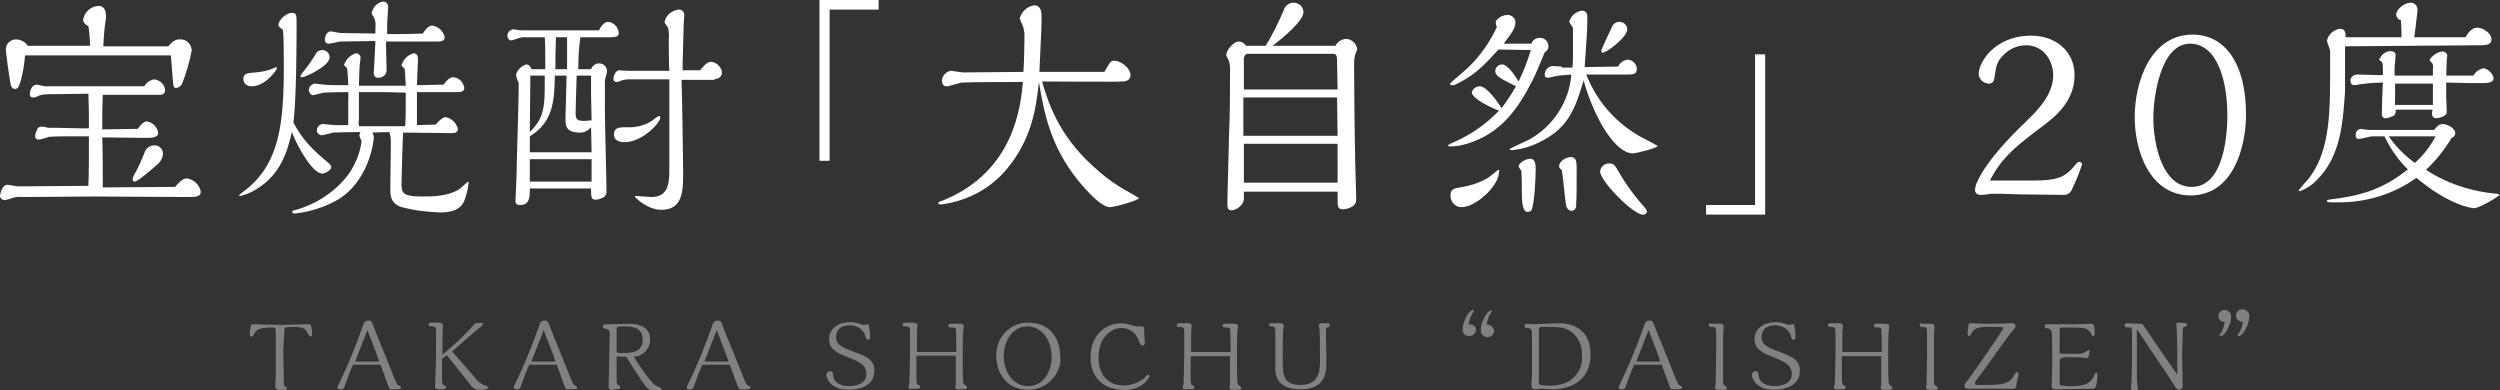 <?xml version="1.0" encoding="utf-8"?>
<!-- Generator: Adobe Illustrator 25.2.0, SVG Export Plug-In . SVG Version: 6.00 Build 0)  -->
<svg version="1.1" id="ttl01.svg" xmlns="http://www.w3.org/2000/svg" xmlns:xlink="http://www.w3.org/1999/xlink" x="0px" y="0px"
	 viewBox="0 0 469.5 73.3" style="enable-background:new 0 0 469.5 73.3;" xml:space="preserve">
<rect x="0" y="0" width="469.5" height="73.3" fill="#333333" stroke="none"/>
<style type="text/css">
	.st0{fill-rule:evenodd;clip-rule:evenodd;fill:#FFFFFF;}
	.st1{fill-rule:evenodd;clip-rule:evenodd;fill:#818181;}
</style>
<path id="宝焼酎_大自然_20度" class="st0" d="M32.1,10.4c0.2,3,0.4,5.3,0.5,5.8c0.1,0.2,0.3,0.4,0.5,0.3
	c0.5,0,0.9-0.4,1.1-0.8c0.8-2,1.4-4.1,1.8-6.2c0-1.1-0.9-2.1-2-2.1c-0.1,0-0.2,0-0.3,0c-0.5,0-1.1,0.1-2.1,1.3H19.4
	c0.1-2.2,0.3-4.1,0.4-4.6c0.1-0.3,0.1-0.7,0.1-1.1c0-0.9-0.3-1.9-1.4-1.9c-1.5,0.1-2.7,1.2-2.9,2.7c0.1,0.5,0.5,0.9,1,1.1
	c0.2,1.2,0.3,2.5,0.3,3.7H5.2C4.8,7.9,3.9,7.4,3,7.4c-1,0-1.9,0.8-1.9,1.8c0,0.1,0,0.2,0,0.3c0.2,1.9,0.5,3.9,0.8,5.8
	c0.1,0.8,0.3,1.4,0.9,1.4s0.7-0.4,1.1-1.5c0.4-1.6,0.7-3.2,0.8-4.8L32.1,10.4L32.1,10.4z M30.6,28.8c0-0.8-0.7-1.5-1.5-1.5
	c0,0,0,0-0.1,0c-0.9,0-1.7,0.6-1.9,1.5c-0.6,1.4-0.9,2.2-1.6,3.5c-0.3,0.4-0.5,0.9-0.6,1.4c0,0.2,0.1,0.3,0.3,0.4c0,0,0.1,0,0.1,0
	c0.6,0,3.2-2.3,4-3C30.1,30.5,30.6,29.7,30.6,28.8L30.6,28.8z M3.4,35c-0.3,0-1.7-0.3-2-0.3c-1,0-1.4,1.7-1.4,2.2
	c0.1,0.4,0.5,0.7,0.9,0.7c0.4-0.1,0.7-0.2,1.1-0.3c0.7-0.3,1.5-0.4,2.3-0.3c1.9,0,11.2-0.1,13.3-0.1c2.5,0,14.6,0.1,17.3,0.1
	c1.8,0,2.8,0,2.8-1c-0.2-1.3-1.3-2.3-2.6-2.5c-0.9,0-1.8,1.1-2.2,1.6l-13.6,0.1c0-1.3,0-7.9-0.1-9.4c1.2,0,7.1,0.1,8.4,0.1
	c0.9,0,2.1-0.1,2.1-0.9c-0.1-1.1-1-2-2.1-2.2c-0.7,0-1.4,0.9-1.7,1.4l-6.7,0.1c0-3.2,0-4.1,0.1-6.5c1.2,0,7,0,8.3,0h2.3
	c0.5,0.1,1-0.2,1.1-0.7c0-0.1,0-0.1,0-0.2c-0.1-1.1-1-1.9-2.1-2c-0.8,0.2-1.4,0.6-1.8,1.3H8.4c-0.2,0-1.2-0.3-1.5-0.3
	c-1,0-1.3,1.3-1.3,1.8c0,0.3,0.2,0.6,0.5,0.6c0,0,0.1,0,0.1,0c0.4,0,0.7-0.1,1-0.3c0.5-0.2,1.1-0.3,1.7-0.3l7.7-0.1
	c0.1,2.3,0.1,4.1,0.1,6.5h-1.5c-0.7,0-4-0.1-4.7-0.1c-0.2,0-1.3,0-1.5,0c-0.3-0.1-0.6-0.2-0.9-0.2c-0.5-0.1-1,0.1-1.1,0.5
	c-0.2,0.4-0.4,0.9-0.4,1.3c0,0.4,0.3,0.6,0.7,0.6c0,0,0,0,0.1,0c0.3,0,1.5-0.4,1.8-0.5c0.6-0.1,3.8-0.1,4.5-0.1h3
	c0,3.5,0,6.9-0.1,9.3L3.4,35z M82,7.8c0.7,0,1.5,0,1.5-0.8c-0.2-1.1-1.1-2-2.3-2.2c-0.8,0-1.4,0.9-1.8,1.5c-2.4,0.1-3.5,0.1-6.7,0.1
	c0-1.2,0-2.3,0.1-3.5c0-0.2,0.1-1.3,0.1-1.6c0-0.5-0.3-0.9-0.8-1c-0.1,0-0.1,0-0.2,0c-1.1,0.2-1.9,1.1-2.1,2.2
	c0.1,0.3,0.3,0.6,0.5,0.9c0.2,0.6,0.3,1.2,0.2,1.8v1.1l-6.5-0.1c-0.3,0-1.6-0.3-1.9-0.3c-0.8,0-1.1,1.1-1.1,1.6
	c0,0.4,0.3,0.7,0.7,0.7c0,0,0,0,0,0c0.3,0,1.8-0.3,2.1-0.4c0.2,0,6.2-0.1,6.7-0.1c0,0.6-0.3,5.5-0.3,5.9c-0.1,0.4,0.2,0.9,0.6,1
	c0.1,0,0.2,0,0.3,0c0.8,0,1.5-0.6,1.5-1.4c0-0.7-0.1-3.7-0.1-4.4v-1L82,7.8L82,7.8z M61.9,10.8c0-0.8-0.6-1.4-1.4-1.4c0,0,0,0,0,0
	c-0.6,0-1.1,0.4-1.3,0.9c-0.6,1-1.3,2-2.1,3c-0.3,0.3-0.5,0.6-0.7,1c0,0.1,0.1,0.2,0.4,0.2C57.3,14.5,61.9,12.4,61.9,10.8L61.9,10.8
	z M73.1,24.8c0.3,0.7,0.3,1.5,0.3,2.2c0,1.2-0.1,7.1-0.1,8.4c0,1.2,0,2.6,1.8,3.4c2.4,0.7,5,1,7.5,1.1c1.8,0,3.8-0.3,4.6-2.2
	c0.4-1.1,0.7-2.2,0.8-3.4c0-0.1,0-0.2-0.1-0.2c0,0,0,0,0,0c-0.2,0.2-1.4,1.2-1.6,1.4c-2.2,1.4-5,1.4-7.2,1.4c-3.3,0-3.7-0.6-3.7-2.3
	c0-0.5,0.2-8.3,0.3-9.7c1.3,0,7.6,0.1,9,0.1c0.5,0,1.3,0,1.3-0.8c-0.3-1.1-1.2-2-2.3-2.2c-0.7,0-1.6,1.1-1.9,1.4l-3.5,0.1v-6.2
	c2.3,0,5.1,0,7.4,0c0.7,0,1.5,0,1.5-0.8c-0.2-1.1-1-1.9-2.1-2c-0.8,0-1.6,1.1-1.8,1.4l-5,0.1c0-0.5,0.2-4.4,0.2-4.7s0-1.3-0.8-1.3
	c-1.1,0.3-1.9,1.1-2.3,2.2c0.1,0.3,0.3,0.5,0.6,0.7c0.1,0.6,0.1,2,0.2,3.2c-2.9,0-5.9,0-8.8,0c0.1-3.1,0.1-3.5,0.2-4.3
	c0-0.1,0.1-0.5,0.1-0.8c0.1-0.5-0.3-0.9-0.7-1c0,0-0.1,0-0.1,0c-1.1,0.3-1.9,1.1-2.3,2.2c0,0.1,0.6,0.6,0.6,0.7
	c0.1,1,0.2,2.1,0.2,3.1h-0.5c-1.5,0-3.5,0-4-0.1c-0.3,0-1.5-0.2-1.8-0.2c-0.6,0.1-1.1,0.6-1.1,1.2c0,0.4,0.3,0.9,0.7,1
	c0.3,0,1.9-0.5,2.2-0.5c0.1,0,1.6-0.1,4.5-0.1c0,0.4,0.1,0.7,0,1.1v3.1c0,0.2,0,1.3,0,2h-2.6c-0.3,0-1.8-0.2-2.2-0.2
	c-0.6,0-1.1,0.6-1.1,1.2c0,0,0,0,0,0c0,0.4,0.3,0.8,0.8,0.9c0,0,0.1,0,0.1,0c0.3,0,1.8-0.4,2.2-0.5c0.4,0,2.9-0.1,5.1-0.1
	c-0.1,0.2-0.2,0.4-0.2,0.7c0,0.2,0.4,0.9,0.4,1.1c-0.3,2.2-1.2,4.4-2.5,6.2c-2.5,3.3-6.1,5.6-10.1,6.7c-0.3,0-0.4,0.1-0.4,0.3
	c0,0.3,0.2,0.3,0.5,0.3c2.7-0.3,5.3-1.1,7.7-2.4c6.3-3.5,7.1-11.4,7.1-11.8c0-0.4-0.1-0.7-0.3-1L73.1,24.8L73.1,24.8z M71.9,17.3
	c0.6,0,3.7,0.1,4.3,0.1v1.5c0,1.5,0,3.2-0.1,4.8c-1.2,0-7.3,0-8.7,0c0-0.4-0.1-0.8,0-1.2v-5.2H71.9L71.9,17.3z M52,12.8
	c0-0.1-0.1-0.1-0.1-0.2c-0.2,0.1-0.3,0.1-0.5,0.2c-1.1,0.5-2.2,0.7-3.4,0.8c-1.5,0.1-2.3,0.2-2.3,1.2c0,0.8,0.6,1.4,1.4,1.4
	c0,0,0.1,0,0.1,0C49.7,16.3,52,13.2,52,12.8L52,12.8z M55.1,23c0.6-4.5,0.6-16.1,0.6-18.8c0-1.1,0-1.8-0.8-1.8
	c-1.1,0-2.6,1.3-2.6,2.3c0,0.2,0.1,0.3,0.2,0.4c0.2,0.2,0.4,0.3,0.6,0.5c0.2,0.2,0.2,5.9,0.2,6.8c0,10.6-0.7,18.5-7.6,23.6
	c-0.3,0.2-0.6,0.4-0.8,0.7c0,0.1,0.1,0.1,0.3,0.1c1.1-0.3,2.1-0.7,3-1.3c4.8-2.9,5.9-7.7,6.6-10.7c1.5,3.7,4.1,7.8,5.7,7.8
	c0.5,0,1.7-0.6,1.7-1.2c0-0.3-0.2-0.5-0.4-0.7C58.8,28.2,56.8,26.3,55.1,23L55.1,23z M134.2,14.8c0.7,0.1,1.3-0.4,1.4-1.1
	c-0.1-1.1-1-2-2.1-2.1c-0.8,0-1.8,1.3-2,1.6h-3.3v-1.4c0-1.1,0.2-6.2,0.2-7.3c0-0.2,0.1-1.3,0.1-1.5c0.1-0.6-0.3-1.1-0.8-1.2
	c-0.1,0-0.2,0-0.3,0c-1.3,0.2-2.4,1.1-2.6,2.4c0.2,0.4,0.5,0.7,0.7,1.1c0.1,0.6,0.2,1.3,0.1,1.9c0,1.4,0,4.7,0.1,6.1h-7.9
	c-0.2,0-1.3-0.1-1.5-0.1c-0.8,0-1.1,1.3-1.1,1.7c0,0.3,0.3,0.5,0.6,0.5c0.2,0,0.5-0.1,0.7-0.2c0.5-0.2,1-0.3,1.6-0.3h7.6v17.3
	c0,2.9-0.6,4.8-3.4,4.8c-0.4,0-2.3-0.2-2.8-0.2c-0.1,0-0.3,0-0.3,0.1c0,0.1,2.3,2.5,5,2.5c3.8,0,4.1-3.1,4.1-6.7
	c0-1.5-0.2-14.9-0.3-17.7H134.2L134.2,14.8z M124,22.1c0-0.1,0-0.3-0.2-0.3c-0.4,0.1-0.8,0.4-1.1,0.7c-1.4,1-3.2,1.5-5,1.4
	c-1.4,0-2.4,0-2.4,1.4c0,1.1,1.1,1.4,1.9,1.4C120.5,26.8,124,23.1,124,22.1L124,22.1z M114.7,7c0.8,0,1.5-0.1,1.5-0.8
	c-0.1-1.1-0.9-2-2-2.1c-0.8,0-1.5,1.1-1.7,1.6H97.8c-0.2,0-1.1-0.2-1.4-0.2c-0.7,0.1-1.2,0.7-1.1,1.4c0,0.3,0.3,0.6,0.6,0.7
	c0.4,0,1.8-0.6,2.2-0.6h4.2c0.1,1.4,0.1,2.6,0.1,4v2h-2.6c-0.1-0.5-0.5-0.9-1-0.9c-0.9,0.3-1.6,1-1.9,1.9c0.1,0.5,0.2,1,0.5,1.5
	c0.1,1.5-0.4,15.2-0.4,17.7c0,0.8-0.2,4.1-0.2,4.6c0,0.4,0.4,0.8,0.9,0.7c1.8,0,1.8-1.6,1.8-3.1H111c0,1.5,0,2.1,0.8,2.1
	c0.4,0,0.8-0.1,1.2-0.3c0.5-0.1,0.9-0.6,0.9-1.1c0,0,0-0.1,0-0.1c0-2.2-0.3-12.8-0.3-15.2v-5.7c0-0.2,0.4-1.4,0.4-1.7
	c0-0.8-0.6-1.5-1.5-1.5c0,0,0,0,0,0c-0.7,0-1.3,0.5-1.5,1.1h-2.4c0-2,0.1-4,0.4-6L114.7,7L114.7,7z M106.5,7v3c0,1.2,0,2,0,3h-2.2
	c0-1.8,0-2.7,0.1-6H106.5L106.5,7z M111.1,22.6c-0.2,0-1.1,0.1-1.3,0.1c-1.2,0-1.7-0.1-1.7-1.4c0-1.5,0.1-3.2,0.2-7.1h2.7
	c0,0.5,0,3,0,3.6L111.1,22.6L111.1,22.6z M111.1,28.6H99.5l0-3c4.4-2.7,4.6-6.6,4.7-11.4h2.2c0,1.3-0.2,6.7-0.2,8
	c0,1.4,0,2.7,2.8,2.7c0.8,0,1.5-0.4,2-1L111.1,28.6L111.1,28.6z M102.3,16.8c0,4.4-0.8,6-2.8,8c0-1.5,0.1-8.9,0.1-10.6h2.7
	L102.3,16.8L102.3,16.8z M111.1,34.1H99.5v-4.2h11.6L111.1,34.1L111.1,34.1z M165,0h-11.1v30.2h1.9V1.8h9.2L165,0L165,0z
	 M180.9,13.6c-0.4,0-2-0.3-2.4-0.3c-0.9,0.2-1.6,1-1.6,1.9c0,0.5,0.3,1,0.8,1c0.1,0,0.1,0,0.2,0c0.4,0,2.4-0.7,2.9-0.7
	c1.7-0.1,9.1-0.1,11.3-0.1c-0.4,4.3-1.5,16.7-14.9,22.2c-0.9,0.3-1,0.4-1,0.5c0,0.3,0.4,0.3,0.5,0.3c4.9-0.6,9.4-3,12.5-6.8
	c4.6-5.6,5.4-11.4,5.9-16.2c1,5.8,2.1,11.9,7.3,18.4c0.4,0.5,4.1,5.1,6,5.1c1,0,5.5-1.3,5.5-1.7c-0.8-0.5-1.6-1-2.4-1.4
	c-1.8-1-3.5-2.2-5.1-3.6c-5.6-4.8-8.7-9.7-10.7-16.9c1.6,0,13.8,0.1,15.1,0c0.4,0,1.5-0.1,1.5-1.2c0-1.4-1.9-2.7-3-2.7
	c-0.7,0-0.8,0.2-1.9,2.1h-12.2c0-0.8,0.4-7.9,0.4-9.3c0-0.2,0-0.9,0-1.1c0-0.6,0-2.1-1.4-2.1c-1.3,0.2-2.4,1.2-2.7,2.5l0.6,1.4
	c0.2,0.6,0.3,1.2,0.3,1.8c0,1-0.1,5.8-0.2,6.8L180.9,13.6L180.9,13.6z M251.2,37.3c0,1.5,0,2,1,2c0.5,0,2.5-0.3,2.5-1.8
	c0-1.1-0.2-6.2-0.2-7.4c-0.1-4.6-0.2-13.4-0.2-17.8c0-0.7,0-1.4,0.2-2c0.1-0.4,0.3-0.7,0.4-1.1c-0.2-1.1-1.1-1.9-2.2-1.9
	c-0.8,0.1-1.6,0.6-1.9,1.3H239c2.2-1.7,5.8-4.7,5.8-6.4c-0.1-1-0.9-1.7-1.9-1.7c0,0,0,0,0,0c-0.8,0-1.6,0.6-1.8,1.4
	c-1,2.3-2.1,4.6-3.4,6.7H234c-0.3-0.5-0.8-0.8-1.4-0.8c-1,0-2.3,1.7-2.3,2.5c0,0.2,0.1,0.5,0.3,0.7c0.3,0.6,0.4,1.3,0.4,1.9
	c0,5,0,8.2-0.2,12.7c0,1.8-0.3,10.7-0.3,12.7c0,0.8,0.1,1.2,0.9,1.2c1.1-0.2,2-1,2.2-2V36h17.6L251.2,37.3L251.2,37.3z M251.2,16.8
	h-17.6l0-5.4c-0.1-0.5,0.1-1,0.5-1.3h16.2c0.8,0,0.8,0.5,0.8,1.7L251.2,16.8z M251.2,25.5h-17.7l0-7.2h17.6L251.2,25.5L251.2,25.5z
	 M251.2,34.3h-17.6V27h17.6L251.2,34.3L251.2,34.3z M300.7,9.6c0,0.1,0.1,0.2,0.2,0.3c0,0,0,0,0.1,0c0.7,0,4.6-2.9,4.6-4.4
	c0-0.8-0.7-1.4-1.5-1.4c-0.6,0-1.2,0.4-1.4,1C302.4,5.8,300.7,9.3,300.7,9.6L300.7,9.6z M293.3,12.5c-0.3,0-1.5-0.1-1.8-0.1
	c-0.8,0.1-1.4,0.8-1.4,1.6c0,0.5,0.2,0.6,0.7,0.6c0.5-0.1,0.9-0.2,1.4-0.3c0.4-0.1,2.5-0.3,2.9-0.3c-0.4,5.1-3.4,9.7-7.9,12.2
	c-0.6,0.3-3.7,1.7-3.7,1.8c0,0.2,0.3,0.2,0.5,0.2c2-0.2,3.9-0.8,5.7-1.8c5.2-2.7,6.3-6.7,7.7-11.3c2.2,7.8,6.2,13.7,9.2,13.7
	c0.7,0,4.7-1,4.7-1.4c-0.5-0.3-1.1-0.6-1.6-0.9c-5.4-2.5-9.6-6.9-11.8-12.5h7.7c1.1,0,1.8-0.1,1.8-1c0-1-0.8-1.8-1.8-1.8
	c-0.7,0.1-1.4,0.6-1.7,1.3l-6.3,0.1c0.4-5.7,0.5-6.9,0.5-9.1c0-0.7,0-1.5-1.1-1.5c-1.1,0.2-2,1-2.3,2.1c0.2,0.4,0.4,0.7,0.7,1.1
	c0,0.5,0,4.1,0,4.8c0,0.9,0,1.8-0.1,2.7H293.3L293.3,12.5z M309.3,39.8c0-0.3-0.2-0.6-0.4-0.8c-1.7-1.9-3.3-4-4.6-6.2
	c-1.1-1.9-1.2-2.1-2.1-2.1c-0.9,0-1.6,0.6-1.7,1.5c0,1.8,6.2,8.1,8,8.1C308.9,40.4,309.2,40.1,309.3,39.8
	C309.3,39.8,309.3,39.8,309.3,39.8L309.3,39.8z M287.5,9.4c-0.6,2-1.4,4-2.3,5.9c-0.9-1.5-2.2-3.2-3.1-3.2c-0.7,0-1.2,0.5-1.3,1.2
	c0,1,1.1,1.5,3.9,2.9c-0.8,1.4-1.7,2.8-2.7,4.1c-0.6-0.9-2.7-4.1-4.1-4.1c-0.7,0-1.3,0.5-1.5,1.1c0,1.2,3.4,2.8,5.1,3.5
	c-2.5,2.6-5.4,4.6-8.7,6c-0.3,0.1-0.6,0.3-0.9,0.5c0,0.2,0.4,0.2,0.5,0.2c1,0,2.1-0.2,3.1-0.5c6.3-1.9,9.6-6.5,12.4-12.1
	c0.4-0.7,1.9-4.3,2.2-5.1c0.4-0.2,0.7-0.6,0.7-1.1c0-0.9-0.7-1.6-1.6-1.6c-0.7,0-1.4,0.4-1.6,1.1h-5.2c1.5-2,2.2-2.9,2.2-4
	c0-0.8-0.7-1.4-1.5-1.4c0,0-0.1,0-0.1,0c-0.7,0-2.1,0.7-2.1,1.4c0,0.3,0.1,0.6,0.2,0.9c-1.3,2.8-3.1,5.4-5.4,7.6
	c-0.5,0.5-3.4,2.9-3.4,3c0,0.3,0.4,0.3,0.5,0.3c0.2,0,0.4,0,0.5-0.1c3.1-1.5,4.8-2.9,8.1-6.6L287.5,9.4L287.5,9.4z M293.3,31.9
	c0.2,0.9,0.6,5.5,0.8,6.6c0.1,0.6,0.5,1.1,1.1,1.1c0.6-0.1,0.9-0.7,0.8-1.2c0,0,0,0,0,0c0.1-1.1,0.1-4.3,0.1-6.4
	c0-1.5,0-2.5-1.1-2.5c-0.9,0-2.2,0.8-2.2,1.7C292.8,31.5,293,31.8,293.3,31.9L293.3,31.9z M285.7,32c0.1,1.3,0.1,2.7,0.1,4
	c0,1.3,0,3.8,1.1,3.8c0.3,0,0.5-0.1,0.7-0.3c0.6-1.3,0.8-6.2,0.8-7.8c0-0.8-0.1-1.9-1-1.9c-0.7,0-2.2,0.7-2.2,1.5
	C285.4,31.6,285.5,31.9,285.7,32L285.7,32z M281.4,31.9c-0.1,0-1.5,1.2-1.8,1.4c-1.5,0.9-3.1,1.5-4.9,1.8c-1.8,0.3-2.3,0.4-2.3,1.7
	c0,1.1,0.9,2.1,2,2.1c0,0,0,0,0.1,0c2.7,0,7-4,7-6.6C281.6,32.1,281.6,31.9,281.4,31.9L281.4,31.9z M331.5,10.2h-1.9v28.3h-9.2v1.8
	h11.1L331.5,10.2L331.5,10.2z M379.4,36.5c1.3,0,6.8,0.1,8,0.1c0.7,0.1,1.4-0.3,1.7-1c0.7-1.5,1.4-3.1,1.9-4.7
	c0-0.3-0.2-0.5-0.5-0.5c0,0,0,0,0,0c-0.3,0-0.4,0.1-1.3,1.2c-1.4,1.5-2.7,2.3-7,2.3h-8.5c2.1-4,4.2-5.9,9.1-9.6
	c3-2.2,6.8-5.1,6.8-10.2c0-4.6-3.7-7.4-8.1-7.4c-7.1,0-9.9,5.2-9.9,7.1c0,1,0.8,1.8,1.8,1.9c1,0,1.1-0.6,1.2-1.4
	c0.3-1.9,0.4-2.6,1.4-3.7c1.1-1.3,2.8-2.1,4.5-2.1c3.5,0,5.1,3.2,5.1,5.6c0,3.8-3.1,6.8-5.4,9c-3.1,3-7.1,7.2-8.8,10.9
	c-0.3,0.5-0.4,1-0.5,1.6c0,0.6,0.4,1,1,1c0.1,0,0.1,0,0.2,0c0.3,0,1.4-0.1,1.6-0.2c0.7,0,2.1,0,2.4,0L379.4,36.5L379.4,36.5z
	 M421.8,21.5c0-9.8-4.1-15-10-15c-7.9,0-10.9,8.8-10.9,15.5c0,6.5,2.9,14.7,10.5,14.7C419.4,36.7,421.8,27.6,421.8,21.5L421.8,21.5z
	 M418.3,21.6c0,2.9-0.4,13.5-6.7,13.5c-5.5,0-7.2-7.9-7.2-13c0-3.8,1.3-13.9,6.9-13.9C416.3,8.2,418.3,15,418.3,21.6L418.3,21.6z
	 M463.7,15.6c0.4,0,2.7,0,2.9,0c0.8,0,1.7-0.2,1.7-0.9c-0.2-1-1-1.7-1.9-1.9c-0.8,0.2-1.5,0.7-1.9,1.4c-1.8,0-3.5,0-5.1,0
	c0-0.4,0.1-2.6,0.1-2.9c0-0.3,0.1-0.6,0.1-0.9c-0.1-0.5-0.6-0.8-1.1-0.7c-0.7,0-2.2,1.1-2.2,1.6c0.1,0.2,0.3,0.4,0.5,0.6
	c0.1,0.3,0.2,0.6,0.1,0.9v1.4c-0.6,0-6.4,0-7.2,0v-1.6c0-0.3,0.2-1.8,0.2-2.2c0-0.2,0-0.8-1.1-0.8c-0.9,0.1-1.6,0.7-2,1.6
	c0.2,0.2,0.3,0.3,0.5,0.4c0.2,0.3,0.2,0.7,0.2,1.1v1.4h-1.1c-0.5,0-3.1-0.1-3.7-0.1c-0.7,0-1.3,0.5-1.3,1.2c0,0.4,0.3,0.8,0.7,0.8
	c0.3,0,1.8-0.3,2.2-0.3c0.5-0.1,2.6-0.2,3.2-0.2c-0.1,1.8-0.2,5.4-0.2,6c0,0.3,0.2,0.6,0.5,0.7c0.1,0,0.1,0,0.2,0
	c0.4,0,0.7-0.1,1.1-0.3c0.6-0.1,0.9-0.7,0.8-1.2c0,0,0,0,0-0.1h6.9c-0.1,0.7-0.2,1.6,0.7,1.6c0.4,0,2-0.3,2-1.1
	c0-0.1-0.1-2.4-0.1-2.8v-2.8L463.7,15.6L463.7,15.6z M456.9,15.6V17c0,1.3,0,2.1,0,2.7h-7.1c0-0.3-0.1-0.6,0-1v-3H456.9L456.9,15.6z
	 M465.6,8.5c1.1,0,2.3,0,2.3-1.1c0-1.2-1.6-2.2-2.7-2.2s-1.8,1.2-2.2,1.8h-9.6c0.1-0.6,0.6-4.7,0.6-5c0.1-0.7-0.4-1.4-1.1-1.5
	c-0.1,0-0.2,0-0.2,0c-1.1,0-2.7,1.2-2.7,2.3c0.1,0.5,0.4,0.9,0.9,1c0.1,1.6,0.1,1.8,0.1,3.2c-1.5,0-8.8,0-10.5,0
	c0-0.8,0-1.6-1.1-1.6c-1.1,0.2-2.1,1-2.4,2.2c0,0.3,0.6,1.7,0.6,2c0,0.5,0,4.2,0,5.2c0,8-0.5,14.2-4,18.7c-0.3,0.3-1.8,2.1-1.9,2.2
	c0,0.1,0.1,0.2,0.3,0.2c1.2-0.5,2.3-1.2,3.2-2.2c4.3-4.3,4.8-10.4,5.2-16.5c0-0.3,0-7.4,0-8.5L465.6,8.5L465.6,8.5z M447.8,25.6
	c1.1,2.3,2.6,4.5,4.4,6.2c-4.5,3.6-8.5,4.9-14.1,5.6c-1,0.1-1.1,0.2-1.1,0.3c0,0.3,0.2,0.3,1.8,0.3c5.4,0.1,10.7-1.5,15-4.6
	c6.2,5.2,10.5,5.7,10.8,5.7c1.1,0,4.8-2.3,4.8-2.5c0-0.2-0.3-0.2-2.2-0.4c-4.1-0.6-8.1-2-11.6-4.3c1.9-1.8,3.5-3.8,4.8-6
	c0.4-0.1,0.6-0.4,0.7-0.8c0-1.1-1.5-1.8-2.4-1.8c-0.6,0-0.9,0.3-1.6,1.1h-12.3c-0.2,0-1.3-0.2-1.5-0.2c-0.5,0.1-0.9,0.5-0.9,1.1
	c0,0.5,0.1,0.8,0.6,0.8c0.4,0,2.1-0.5,2.5-0.5L447.8,25.6L447.8,25.6z M457.4,25.6c-1,1.9-2.3,3.6-3.9,5c-1.9-1.4-3.6-3.1-4.9-5
	H457.4z"/>
<path id="TAKARA_SHOCHU_DAISHIZEN_" class="st1" d="M53.4,62c0-0.6,0.3-0.6,1.9-0.6c1.8,0,2.1,0.4,2.6,1.4c0.1,0.2,0.2,0.3,0.4,0.4
	c0.2,0,0.4-0.2,0.3-0.4c0,0,0,0,0,0c0-1.9-0.3-1.9-0.7-1.9c-0.8,0-4.2,0.1-4.9,0.1h-1.8c-0.5,0-2.9-0.1-3.4-0.1
	c-0.6,0-0.6,0-0.7,0.3c-0.1,0.5-0.2,1.1-0.2,1.6c0,0.2,0.1,0.4,0.3,0.4c0,0,0,0,0.1,0c0.2,0,0.2-0.1,0.5-0.6
	c0.4-0.6,0.8-1.1,3.3-1.1c0.3-0.1,0.6,0.1,0.7,0.4c0,0.1,0,0.1,0,0.2v3.8c0,1.3,0,3.1,0,4.4c0,0.3-0.1,1.8-0.1,2.1
	c0,0.8,0.3,0.8,0.9,0.8l0.7,0c0.4,0,0.6,0,0.6-0.3c0-0.2-0.1-0.2-0.3-0.3c-0.3-0.1-0.3-0.3-0.3-1c0-0.9-0.1-5-0.1-5.8L53.4,62z
	 M71.5,68.6c0.2,0.5,1.5,4.2,1.6,4.3c0.1,0.2,0.4,0.3,0.6,0.2h1.1c0.5-0.1,0.5-0.2,0.5-0.3s0-0.2-0.4-0.4c-0.2-0.1-0.4-0.3-0.5-0.6
	c-0.3-0.6-3-7.5-3.5-8.6l-0.7-1.8c-0.4-1.1-0.5-1.2-1-1.2c-0.8,0-0.9,0.5-1.2,1.4c-1.3,3.7-2.8,7.3-4.5,10.8
	c-0.1,0.1-0.1,0.3-0.1,0.4c0,0.3,0.3,0.3,0.5,0.3c0.4,0.1,0.7-0.1,0.8-0.5c0,0,0,0,0,0c0.5-1.4,1-2.8,1.6-4.1H71.5L71.5,68.6z
	 M66.7,67.9c1.3-3.3,1.8-4.6,2.3-5.9c1.3,3.3,1.8,4.6,2.2,5.9H66.7z M89.8,60.7c-0.3-0.1-0.6,0-0.8,0.3c-1.8,2-3.8,3.9-5.9,5.6
	c0-3,0-4.1,0-4.3c0-0.2,0.1-0.9,0.1-1.1c0-0.2-0.1-0.6-0.8-0.6h-1.5c-0.2,0-0.4,0.1-0.4,0.4c0,0,0,0,0,0c0,0.2,0.1,0.3,0.5,0.3
	c0.9,0,0.9,0.2,0.9,1.5c0,3,0,5.2-0.1,7.1c0,0.5-0.1,2.2-0.1,2.6c0,0.5,0.2,0.6,0.8,0.6h0.6c0.2,0,0.7,0,0.7-0.4
	c0-0.1,0-0.1-0.5-0.4c-0.2-0.1-0.3-0.2-0.3-1.4c0-0.9,0-1.9,0-3.5l0.9-0.7c0.6,0.7,4,5,4.4,5.5c0.4,0.6,1,1,1.7,1
	c0.2,0,1.7,0,1.7-0.4c0-0.2-0.1-0.2-0.3-0.3c-0.9-0.3-1.7-0.8-2.2-1.6l-4.3-4.9c1.3-1.1,4.1-3.6,5.7-4.9c0.1-0.1,0.1-0.2,0.1-0.2
	c0-0.2-0.1-0.3-0.4-0.3L89.8,60.7L89.8,60.7z M104.6,68.6c0.2,0.5,1.5,4.2,1.6,4.3c0.1,0.2,0.4,0.3,0.6,0.2h1.1
	c0.5-0.1,0.5-0.2,0.5-0.3s0-0.2-0.4-0.4c-0.2-0.1-0.4-0.3-0.5-0.6c-0.3-0.6-3-7.5-3.5-8.6l-0.7-1.8c-0.4-1.1-0.5-1.2-1-1.2
	c-0.8,0-0.9,0.5-1.2,1.4c-1.3,3.7-2.8,7.3-4.5,10.8c-0.1,0.1-0.1,0.3-0.1,0.4c0,0.3,0.3,0.3,0.5,0.3c0.4,0.1,0.7-0.1,0.8-0.5
	c0,0,0,0,0,0c0.5-1.4,1-2.8,1.6-4.1H104.6L104.6,68.6z M99.8,67.9c1.3-3.3,1.8-4.6,2.3-5.9c1.3,3.3,1.8,4.6,2.2,5.9H99.8z
	 M115.4,73.1c0.6,0,1.1,0,1.1-0.4c-0.1-0.2-0.2-0.4-0.4-0.4c-0.3-0.2-0.3-0.6-0.3-0.9v-4.5c0.6,0.1,1.2,0.1,1.8,0.1
	c1,1.6,2.9,4.6,3.5,5.3c0.4,0.7,1.1,1.1,1.9,1.1c0.4,0,1.3-0.1,1.3-0.4c-0.3-0.2-0.6-0.4-1-0.5c-1.1-0.6-2.7-3.1-4.3-5.5
	c1.8-0.1,3.1-1.5,3.1-3.3c0-2.3-2.1-2.9-4-2.9c-0.6,0-3.2,0.1-3.7,0.1c-0.9,0-1.2,0-1.2,0.4c0,0.2,0.2,0.4,0.4,0.4c0,0,0,0,0,0
	c0.9,0.1,0.9,0.6,0.9,1.3c0,1-0.1,3.5-0.1,4.7c0,0.8-0.1,4.1-0.1,4.8c-0.1,0.3,0.1,0.6,0.4,0.7c0.1,0,0.2,0,0.3,0L115.4,73.1
	L115.4,73.1z M115.8,61.8c0-0.4,0.1-0.5,1.2-0.5c1.4,0,3.7,0,3.7,2.5c0,2.5-2.4,2.5-3.9,2.5c-0.4,0-1,0-1-0.3V61.8z M137.1,68.6
	c0.2,0.5,1.5,4.2,1.6,4.3c0.1,0.2,0.4,0.3,0.6,0.2h1.1c0.5-0.1,0.5-0.2,0.5-0.3s0-0.2-0.4-0.4c-0.2-0.1-0.4-0.3-0.5-0.6
	c-0.3-0.6-3-7.5-3.5-8.6l-0.7-1.8c-0.4-1.1-0.5-1.2-1-1.2c-0.8,0-0.9,0.5-1.2,1.4c-1.3,3.7-2.8,7.3-4.5,10.8
	c-0.1,0.1-0.1,0.3-0.1,0.4c0,0.3,0.3,0.3,0.5,0.3c0.4,0.1,0.7-0.1,0.8-0.5c0,0,0,0,0,0c0.5-1.4,1-2.8,1.6-4.1H137.1L137.1,68.6z
	 M132.3,67.9c1.3-3.3,1.8-4.6,2.3-5.9c1.3,3.3,1.8,4.6,2.2,5.9H132.3L132.3,67.9z M160.7,66.2c-2.4-0.9-3.7-1.4-3.7-2.9
	c0-1.2,0.8-2.2,2.5-2.2c1.3-0.1,2.6,0.7,3,1.9c0,0.1,0.1,0.4,0.2,0.6c0,0.1,0.2,0.2,0.3,0.2c0.2,0,0.4-0.1,0.4-0.4c0,0,0-0.1,0-0.1
	c0-0.7-0.1-1.4-0.2-2.1c0-0.2-0.2-0.3-0.3-0.3c-0.1,0-0.6,0.1-0.7,0.1c-0.2,0-0.3,0-0.5-0.1c-0.7-0.3-1.4-0.4-2.1-0.4
	c-2,0-3.9,1.1-3.9,3.2c0,1.3,0.7,2.2,2.6,3c2.8,1.1,4.4,1.7,4.4,3.5c0,2.3-2.8,2.3-3.3,2.3c-1.7,0-2.8-0.8-2.9-1.8
	c-0.1-0.8-0.1-1-0.6-1c-0.4,0-0.7,0.3-0.7,0.7c0,0,0,0,0,0c0,0.7,0.9,2.8,4.1,2.8c2.7,0,4.9-1.1,4.9-3.5
	C164.4,67.6,162.4,66.8,160.7,66.2L160.7,66.2z M172.2,66c0-0.9,0-3,0-3.8c0-0.2,0.1-0.8,0.1-1c0-0.3-0.1-0.6-0.7-0.6h-1.7
	c-0.2,0-0.4,0.1-0.4,0.4c0,0,0,0,0,0c0,0.2,0.1,0.3,0.5,0.3c0.9,0,0.9,0.2,0.9,1.6v3.8c0,0.7-0.1,3.8-0.1,4.4c0,0.4,0,0.8-0.1,1.2
	c0,0.1-0.1,0.2-0.1,0.3c0,0.4,0.2,0.4,0.6,0.4h0.9c0.4,0,0.7,0,0.7-0.4c0-0.2,0-0.2-0.3-0.3s-0.4-0.3-0.4-1.6c0-0.7,0-2.7,0-3.9h7.4
	v1.8c0,0.6,0,3.2,0,3.5c0,0.1-0.1,0.5-0.1,0.6c0,0.4,0.2,0.4,0.6,0.4h1c0.2,0,0.6,0,0.6-0.4c0-0.1,0-0.1-0.5-0.5
	c-0.1-0.1-0.2-0.2-0.2-0.4c0-0.3-0.1-1.2-0.1-2.5V66c0-0.3,0-3.5,0.1-3.8c0-0.2,0.1-0.8,0.1-0.9c0-0.4-0.3-0.5-0.7-0.5h-1.8
	c-0.2,0-0.4,0.1-0.4,0.4c0,0,0,0,0,0c0,0.2,0.2,0.3,0.4,0.3c0,0,0,0,0.1,0c0.5,0,0.8,0,0.9,0.3c0.1,0.3,0.1,3.4,0.1,4.3H172.2
	L172.2,66z M199.1,66.9c0-4-2.5-6.3-5.9-6.3c-3.3-0.1-6,2.5-6.1,5.9c0,0.1,0,0.2,0,0.3c0,3.2,1.9,6.4,6,6.4c3.3,0,6-2.6,6.1-5.9
	C199.1,67.2,199.1,67.1,199.1,66.9L199.1,66.9z M197.5,67c0,2.6-1.4,5.5-4.4,5.5c-3.1,0-4.6-3-4.6-5.6c0-2.6,1.5-5.6,4.4-5.6
	C195.8,61.3,197.5,64,197.5,67L197.5,67z M214.4,61.3c-0.1,0-0.6,0-0.7,0c-0.4,0-0.8-0.1-1.1-0.2c-0.6-0.2-1.3-0.4-1.9-0.4
	c-3.3,0-5.9,2.4-5.9,6.4c0,4.1,2.8,6.1,6.1,6.1c1.2,0.1,2.4-0.2,3.4-0.8c0.7-0.4,1.2-1,1.6-1.7c0-0.2-0.1-0.3-0.3-0.3
	c-0.3,0.1-0.5,0.3-0.7,0.6c-1.1,0.9-2.5,1.4-3.9,1.4c-3,0-4.7-2.2-4.7-5.2c0-3.9,2.4-5.6,4.3-5.6c1.4,0,2.6,0.8,3.1,2
	c0.5,1.2,0.6,1.3,0.8,1.3c0.2,0,0.4-0.1,0.5-0.4c0-0.2-0.1-1.3-0.1-1.6C214.9,61.6,214.9,61.3,214.4,61.3L214.4,61.3z M223.7,66.1
	c0-0.9,0-3,0-3.8c0-0.2,0.1-0.8,0.1-1c0-0.3-0.1-0.6-0.7-0.6h-1.7c-0.2,0-0.4,0.1-0.4,0.4c0,0,0,0,0,0c0,0.2,0.1,0.3,0.5,0.3
	c0.9,0,0.9,0.2,0.9,1.6v3.8c0,0.7-0.1,3.8-0.1,4.4c0,0.4,0,0.8-0.1,1.2c0,0.1-0.1,0.2-0.1,0.3c0,0.4,0.2,0.4,0.6,0.4h0.9
	c0.4,0,0.7,0,0.7-0.4c0-0.2,0-0.2-0.3-0.3s-0.4-0.3-0.4-1.6c0-0.7,0-2.7,0-3.9h7.4v1.8c0,0.6,0,3.2,0,3.5c0,0.1-0.1,0.5-0.1,0.6
	c0,0.4,0.2,0.4,0.6,0.4h1c0.2,0,0.6,0,0.6-0.4c0-0.1,0-0.1-0.5-0.5c-0.1-0.1-0.2-0.2-0.2-0.4c0-0.3-0.1-1.2-0.1-2.5V66
	c0-0.3,0-3.5,0.1-3.8c0-0.2,0.1-0.8,0.1-0.9c0-0.4-0.3-0.5-0.7-0.5h-1.8c-0.2,0-0.4,0.1-0.4,0.4c0,0,0,0,0,0c0,0.2,0.2,0.3,0.4,0.3
	c0,0,0,0,0.1,0c0.5,0,0.8,0,0.9,0.3c0.1,0.3,0.1,3.4,0.1,4.3H223.7L223.7,66.1z M238.7,60.7c-0.2,0-0.4,0.1-0.4,0.3
	c0,0.3,0.4,0.3,0.6,0.3c0.4,0,0.6,0,0.6,1.3v6.6c0,1.7,0.7,3.9,4.7,3.9c4.9,0,4.9-3.3,4.9-5.6c0-0.8-0.1-4.6-0.1-4.9
	c0-0.8,0-1.1,0.5-1.2c0.1,0,0.2-0.1,0.2-0.3c0,0,0,0,0,0c0-0.4-0.2-0.4-0.6-0.4h-0.9c-0.2-0.1-0.4,0.1-0.5,0.2c0,0.1,0,0.1,0,0.2
	c0,0.1,0.1,0.6,0.1,0.7c0.1,1.9,0.1,3.8,0.1,5.6c0,2,0,4.9-3.7,4.9c-3.3,0-3.3-2-3.3-5c0-2.4,0-3.9,0.1-5.5c0-0.1,0.1-0.5,0.1-0.5
	c0-0.5-0.3-0.6-0.8-0.6H238.7L238.7,60.7z M279.2,61c0.1-0.8,0.3-1.5,0.7-2.1c0.1-0.1,0.2-0.3,0.3-0.4c0-0.1-0.1-0.2-0.2-0.2
	c-0.6,0-1.9,2-1.9,3.6c-0.1,0.7,0.4,1.3,1.1,1.4s1.3-0.4,1.4-1.1c0,0,0-0.1,0-0.1C280.4,61.3,279.8,60.9,279.2,61
	C279.2,61,279.2,61,279.2,61L279.2,61z M275.8,61c0.1-0.7,0.3-1.4,0.7-2.1c0.1-0.2,0.2-0.3,0.3-0.5c0-0.1-0.1-0.2-0.2-0.2
	c-0.6,0-1.9,2-1.9,3.6c-0.1,0.7,0.4,1.3,1.1,1.3c0.1,0,0.1,0,0.2,0c0.6,0,1.2-0.5,1.2-1.2c0-0.6-0.6-1-1.2-1
	C275.9,61,275.9,61,275.8,61L275.8,61z M287.7,68.8c0,1,0,1.4,0,1.9c0,0.2-0.1,1.4-0.1,1.6c0,0.6,0.2,0.8,0.7,0.8
	c0.2,0,0.9-0.1,1.1-0.1c0.4,0,2,0.1,2.3,0.1c2.6,0,7-1.2,7-6.5c0-5.9-5-5.9-6-5.9c-0.8,0-4.3,0.2-5,0.2c-0.2,0-0.9-0.1-1.1-0.1
	c-0.2,0-0.3,0.2-0.3,0.4c0,0,0,0,0,0c0,0.4,0.3,0.4,0.6,0.4c0.8,0.1,0.8,0.2,0.8,1.9c0,0.6,0,3.4,0,3.9L287.7,68.8L287.7,68.8z
	 M289,61.9c0-0.5,0.2-0.5,0.7-0.5c3,0,3.7,0,4.9,0.6c1.7,1,2.6,2.8,2.5,4.8c0.2,2-0.9,3.9-2.6,4.9c-1.3,0.6-2.6,0.8-4,0.7
	c-1.4,0-1.5-0.2-1.5-0.7L289,61.9L289,61.9z M312.1,68.6c0.2,0.5,1.5,4.2,1.6,4.3c0.1,0.2,0.4,0.3,0.6,0.2h1.1
	c0.5-0.1,0.5-0.2,0.5-0.3s0-0.2-0.4-0.4c-0.2-0.1-0.4-0.3-0.5-0.6c-0.3-0.6-3-7.5-3.5-8.6l-0.7-1.8c-0.4-1.1-0.5-1.2-1-1.2
	c-0.8,0-0.9,0.5-1.2,1.4c-1.3,3.7-2.8,7.3-4.5,10.8c-0.1,0.1-0.1,0.3-0.1,0.4c0,0.3,0.3,0.3,0.5,0.3c0.4,0.1,0.7-0.1,0.8-0.5
	c0,0,0,0,0,0c0.5-1.4,1-2.8,1.6-4.1H312.1L312.1,68.6z M307.3,67.9c1.3-3.3,1.8-4.6,2.3-5.9c1.3,3.3,1.8,4.6,2.2,5.9H307.3
	L307.3,67.9z M321.3,60.7c-0.2,0-0.4,0.1-0.4,0.4c0,0,0,0,0,0c0,0.2,0.1,0.3,0.5,0.3c0.9,0,0.9,0.2,0.9,1.6v3.8
	c0,0.8-0.1,4.5-0.1,5.3c0,0.1-0.1,0.5-0.1,0.6c0,0.4,0.1,0.5,0.7,0.5h1c0.3,0,0.5,0,0.5-0.4c0-0.1,0-0.1-0.4-0.4
	c-0.3-0.2-0.3-0.2-0.3-1.1c0-5.6,0-6.3,0-8.2c0-0.3,0.1-1.6,0.1-1.8c0-0.4-0.3-0.5-0.6-0.5H321.3L321.3,60.7z M334.5,66.2
	c-2.4-0.9-3.7-1.4-3.7-2.9c0-1.2,0.8-2.2,2.5-2.2c1.3-0.1,2.6,0.7,3,1.9c0,0.1,0.1,0.4,0.2,0.6c0,0.1,0.2,0.2,0.3,0.2
	c0.2,0,0.4-0.1,0.4-0.4c0,0,0-0.1,0-0.1c0-0.7-0.1-1.4-0.2-2.1c0-0.2-0.2-0.3-0.3-0.3c-0.1,0-0.6,0.1-0.7,0.1c-0.2,0-0.3,0-0.5-0.1
	c-0.7-0.3-1.4-0.4-2.1-0.4c-2,0-3.9,1.1-3.9,3.2c0,1.3,0.7,2.2,2.6,3c2.8,1.1,4.4,1.7,4.4,3.5c0,2.3-2.8,2.3-3.3,2.3
	c-1.7,0-2.8-0.8-2.9-1.8c-0.1-0.8-0.1-1-0.6-1c-0.4,0-0.7,0.3-0.7,0.7c0,0,0,0,0,0c0,0.7,0.9,2.8,4.1,2.8c2.7,0,4.9-1.1,4.9-3.5
	C338.2,67.6,336.2,66.8,334.5,66.2L334.5,66.2z M346,66.1c0-0.9,0-3,0-3.8c0-0.2,0.1-0.8,0.1-1c0-0.3-0.1-0.6-0.7-0.6h-1.7
	c-0.2,0-0.4,0.1-0.4,0.4c0,0,0,0,0,0c0,0.2,0.1,0.3,0.5,0.3c0.9,0,0.9,0.2,0.9,1.6v3.8c0,0.7-0.1,3.8-0.1,4.4c0,0.4,0,0.8-0.1,1.2
	c0,0.1-0.1,0.2-0.1,0.3c0,0.4,0.2,0.4,0.6,0.4h0.9c0.4,0,0.7,0,0.7-0.4c0-0.2,0-0.2-0.3-0.3s-0.4-0.3-0.4-1.6c0-0.7,0-2.7,0-3.9h7.4
	v1.8c0,0.6,0,3.2,0,3.5c0,0.1-0.1,0.5-0.1,0.6c0,0.4,0.2,0.4,0.6,0.4h1c0.2,0,0.6,0,0.6-0.4c0-0.1,0-0.1-0.5-0.5
	c-0.1-0.1-0.2-0.2-0.2-0.4c0-0.3-0.1-1.2-0.1-2.5V66c0-0.3,0-3.5,0.1-3.8c0-0.2,0.1-0.8,0.1-0.9c0-0.4-0.3-0.5-0.7-0.5h-1.8
	c-0.2,0-0.4,0.1-0.4,0.4c0,0,0,0,0,0c0,0.2,0.2,0.3,0.4,0.3c0,0,0,0,0.1,0c0.5,0,0.8,0,0.9,0.3c0.1,0.3,0.1,3.4,0.1,4.3H346
	L346,66.1z M360.9,60.7c-0.2,0-0.4,0.1-0.4,0.4c0,0,0,0,0,0c0,0.2,0.1,0.3,0.5,0.3c0.9,0,0.9,0.2,0.9,1.6v3.8c0,0.8-0.1,4.5-0.1,5.3
	c0,0.1-0.1,0.5-0.1,0.6c0,0.4,0.1,0.5,0.7,0.5h1c0.3,0,0.5,0,0.5-0.4c0-0.1,0-0.1-0.4-0.4c-0.3-0.2-0.3-0.2-0.3-1.1
	c0-5.6,0-6.3,0-8.2c0-0.3,0.1-1.6,0.1-1.8c0-0.4-0.3-0.5-0.6-0.5H360.9L360.9,60.7z M371.4,72.3c-0.2,0-0.5,0-0.5-0.3
	c0-0.2,0.1-0.4,0.2-0.5c0.9-1.1,5.9-8.3,6.7-9.2c0.7-0.8,0.7-0.8,0.7-1.1c0-0.2-0.1-0.4-0.3-0.5c-0.1,0-0.5,0-0.5,0
	c-1.6,0.1-3.7,0.1-5.2,0.1c-0.4,0-2.1-0.1-2.4-0.1c-0.3,0-0.4,0.1-0.4,0.3c-0.1,0.5-0.1,1-0.2,1.6c0,0.4,0.2,0.5,0.3,0.5
	c0.2,0,0.2-0.1,0.5-0.6c0.2-0.3,0.6-1.1,2.5-1.1h2.8c0.2,0,0.5,0,0.6,0.2c0,0.5-6.5,9.6-6.7,9.9c-0.3,0.2-0.5,0.6-0.6,1
	c0,0.5,0.5,0.5,0.7,0.5c0.4,0,2.1,0,2.5,0h3c0.5,0,3.1,0,3.2,0c0.3-0.1,0.3-0.1,0.4-0.8c0-0.2,0.4-1.9,0.4-1.9
	c0-0.3-0.2-0.4-0.3-0.4c-0.2,0-0.3,0.1-0.8,1c-0.9,1.4-2.9,1.4-5.6,1.4H371.4L371.4,72.3z M386.8,61.9c0-0.4,0.5-0.4,0.9-0.4
	c3.8,0,4.3,0,4.9,1c0.3,0.6,0.3,0.6,0.5,0.6c0.3,0,0.3-0.4,0.3-0.5c0-1.8-0.4-1.8-0.7-1.8c-0.5,0-2.7,0.1-3.2,0.1h-5.2
	c-0.2,0-0.3,0.2-0.3,0.4c0,0.3,0.1,0.3,0.7,0.4c0.3,0,0.5,0.3,0.6,0.6c0.1,0.4,0.1,2.6,0.1,3.3V67c0,0.8,0,1.6,0,2.4
	c0,0.5-0.1,2.5-0.1,3c-0.1,0.4,0.2,0.7,0.5,0.7c0.1,0,0.2,0,0.3,0c0.2,0,1.2,0,1.3,0c0.8,0,4.6-0.1,5.3-0.1c0.5,0,0.7,0,0.8-0.2
	c0.3-0.8,0.4-1.6,0.4-2.4c0-0.2,0-0.4-0.2-0.4c-0.1,0-0.2,0-0.4,0.5c-0.5,1-1.1,2-3.9,2c-0.7,0.1-1.5,0-2.2-0.1
	c-0.3,0-0.5-0.2-0.4-0.5c0,0,0,0,0-0.1v-4.1c0-0.6,1-0.6,1.4-0.6h1c0.7,0,1.5,0,2.2,0.1c0.1,0,0.3,0.1,0.4,0.1
	c0.5,0,0.6-0.9,0.6-1.4c0-0.1,0-0.2-0.1-0.2c-0.2,0.1-0.3,0.2-0.5,0.3c-0.8,0.5-1.1,0.5-5,0.4L386.8,61.9L386.8,61.9z M401.3,71
	c0-0.6,0-7.7,0-9.2c1.6,2.4,4.2,6.3,5.9,8.8c0.2,0.3,1.2,1.9,1.4,2.2c0.1,0.2,0.4,0.4,0.6,0.4c0.7,0,0.7-0.5,0.7-1.1
	c0-0.9-0.1-4.7-0.1-5.4c0-0.6,0.1-3.1,0.1-3.6c0-1.4,0-1.6,0.3-1.7c0.5-0.2,0.5-0.2,0.5-0.4c0-0.3-0.1-0.4-1.5-0.4
	c-0.3,0-0.5,0-0.5,0.3c0,0.1,0.1,1,0.1,1.2c0.1,2.2,0.1,6.1,0.1,8.3c-2.1-3.1-4.3-6.2-6.3-9.2c-0.1-0.2-0.3-0.4-0.6-0.4
	c-0.2,0-2.1-0.1-2.5-0.1c-0.2-0.1-0.4,0.1-0.5,0.3c0,0,0,0,0,0.1c0,0.1,0,0.4,0.5,0.4c0.2,0,0.4,0,0.6,0c0.3,0.1,0.3,0.5,0.3,1.2
	c0,2.5,0,6.7-0.1,8.9c0,0.2-0.1,1.4-0.1,1.5c0,0.3,0.2,0.3,0.7,0.3c0.4,0,0.6-0.1,0.6-0.5c0,0-0.1-0.5-0.1-0.6L401.3,71z
	 M421.2,60.4c-0.1,0.8-0.3,1.5-0.7,2.1c-0.1,0.1-0.3,0.3-0.3,0.4c0,0.1,0.1,0.2,0.3,0.2c0.6,0,1.9-2,1.9-3.6
	c0.1-0.7-0.4-1.3-1.1-1.4c-0.7-0.1-1.3,0.4-1.4,1.1c0,0.1,0,0.1,0,0.2C420,60,420.6,60.5,421.2,60.4
	C421.2,60.4,421.2,60.4,421.2,60.4L421.2,60.4z M417.8,60.4c-0.1,0.7-0.3,1.5-0.7,2.1c-0.1,0.1-0.2,0.3-0.3,0.4
	c0,0.1,0.1,0.2,0.3,0.2c0.6,0,1.9-2,1.9-3.5c0.1-0.7-0.4-1.3-1.1-1.4c0,0-0.1,0-0.1,0c-0.7,0-1.2,0.6-1.2,1.2
	C416.6,60,417.2,60.5,417.8,60.4C417.8,60.4,417.8,60.4,417.8,60.4L417.8,60.4z"/>
</svg>

